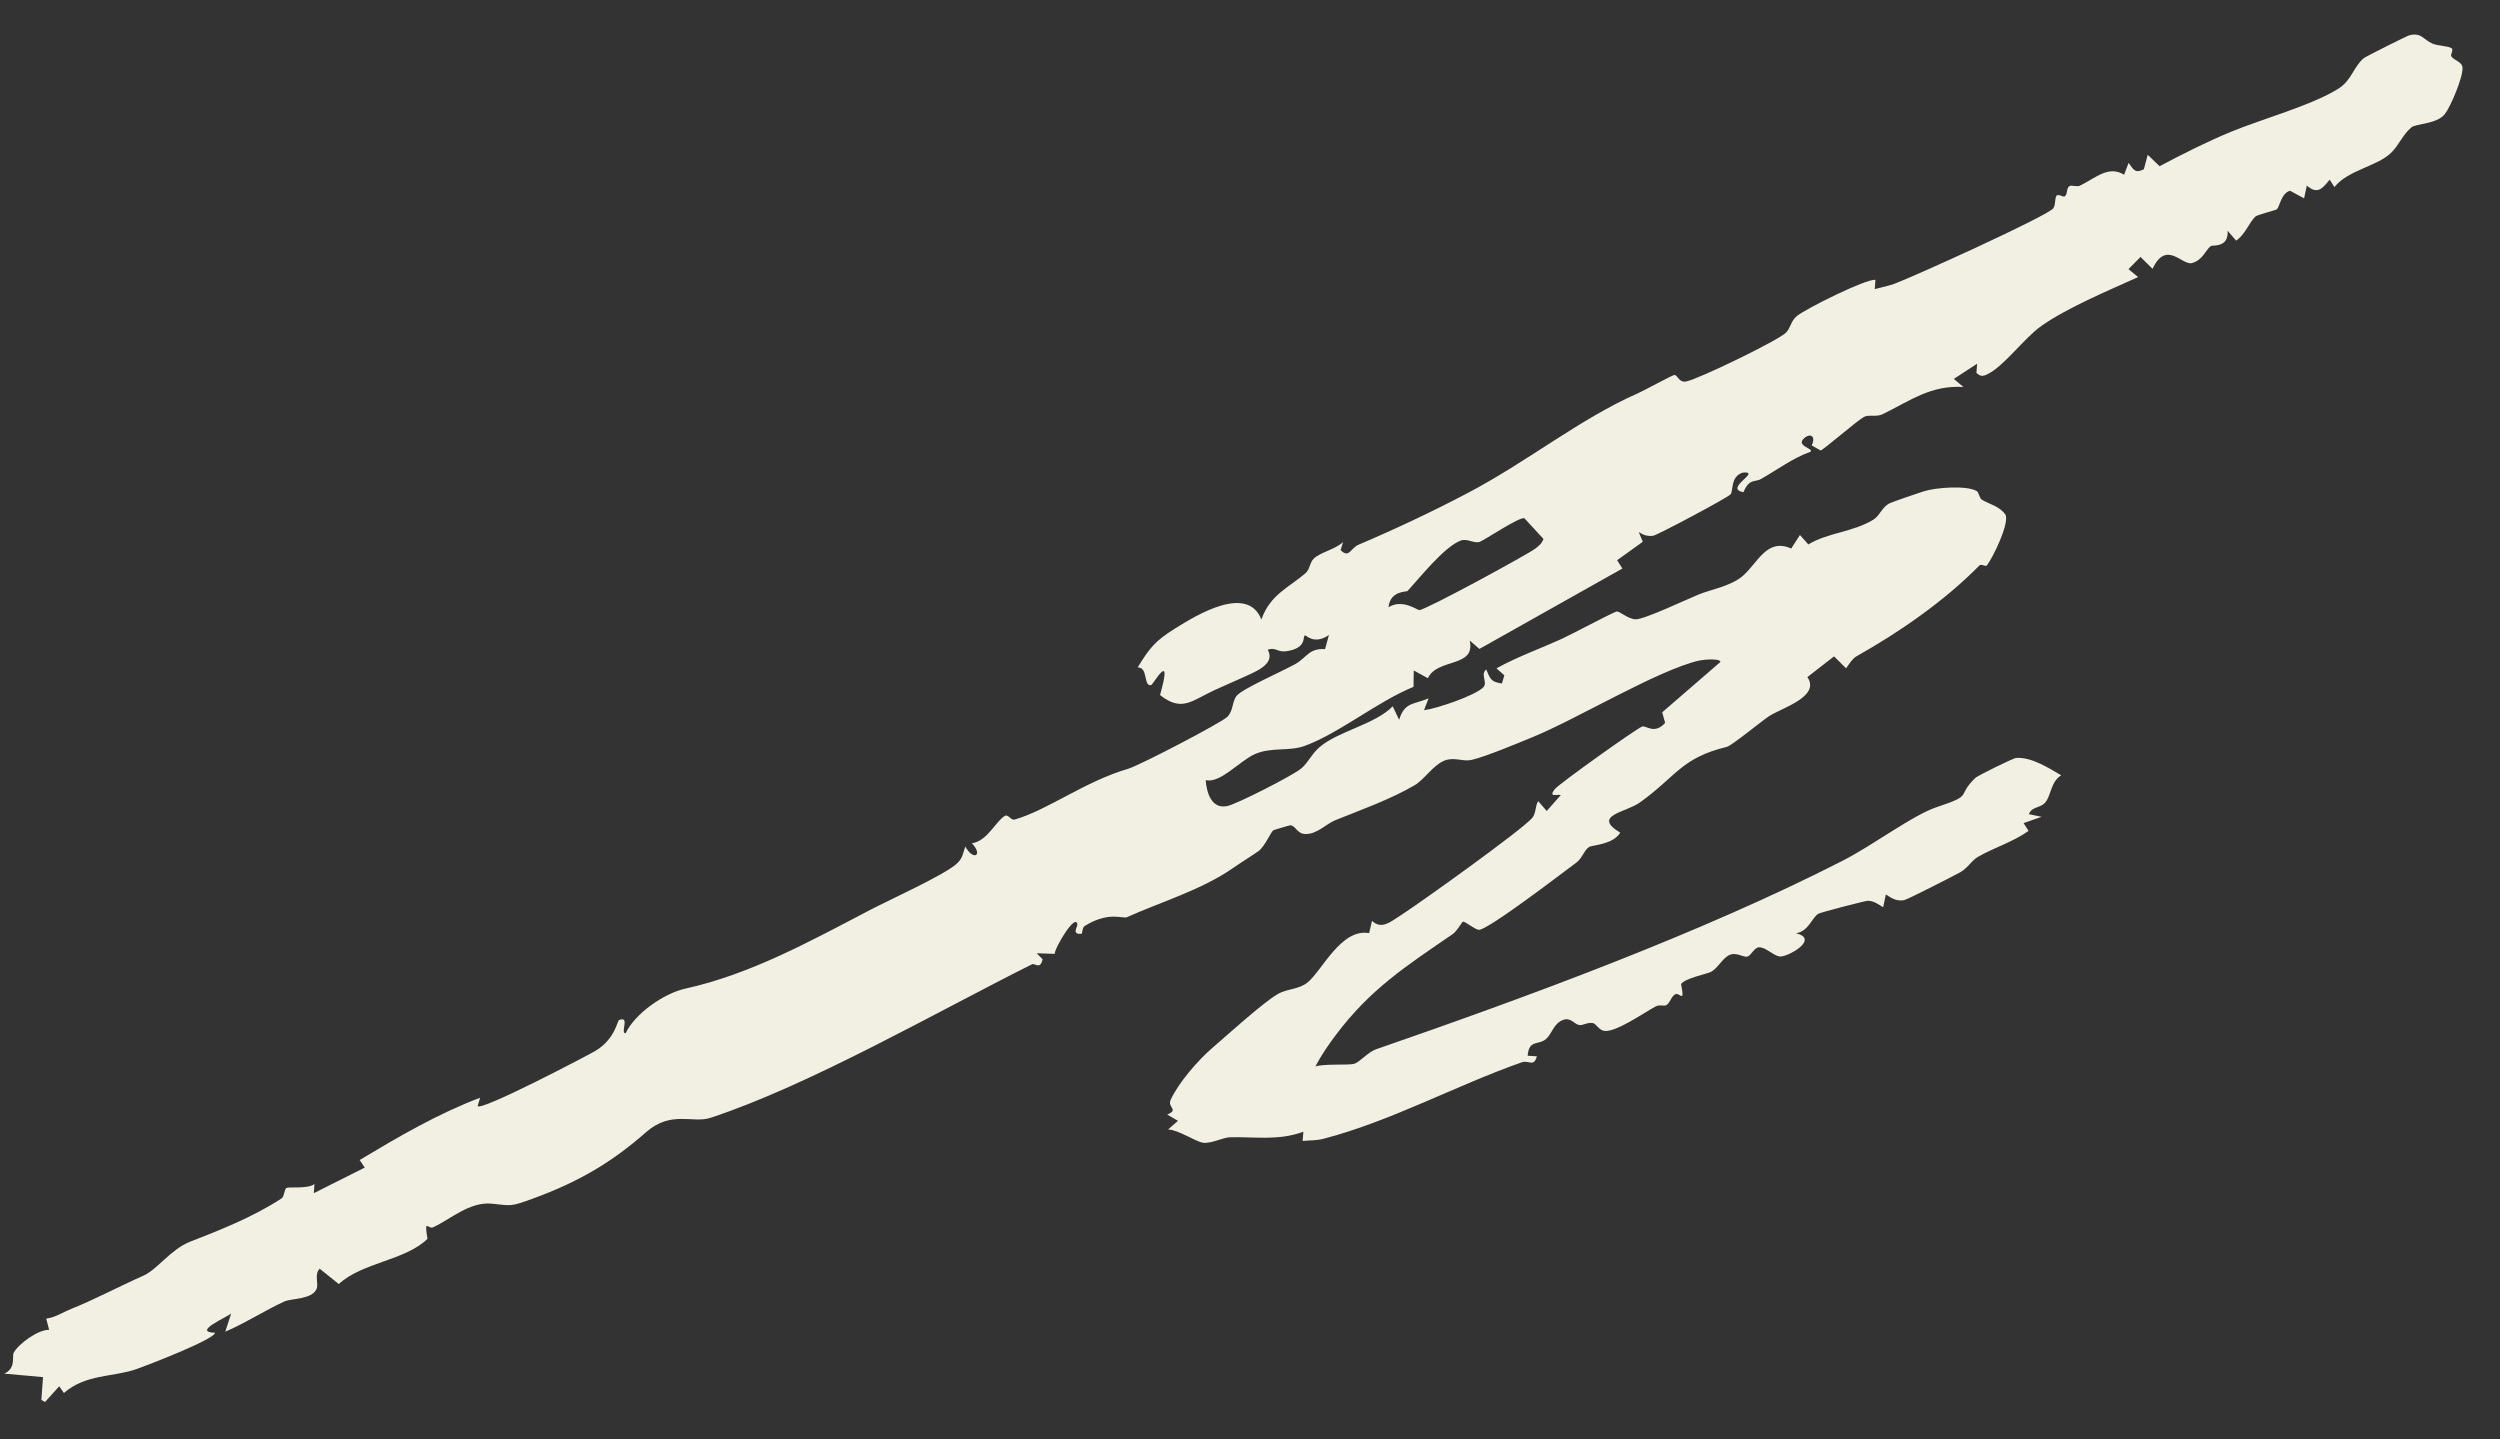<svg xmlns="http://www.w3.org/2000/svg" width="66" height="38" viewBox="0 0 66 38" fill="none"><rect x="0" y="0" width="66" height="38" fill="#333333" stroke="none"/><path d="M1.091 36.967L1.136 36.356L0.114 36.264C0.433 36.114 0.308 35.814 0.363 35.71C0.482 35.485 1.011 35.094 1.297 35.109L1.22 34.811C1.463 34.782 1.658 34.643 1.877 34.556C2.476 34.318 3.123 33.972 3.789 33.676C4.15 33.515 4.515 32.978 5.015 32.783C5.811 32.472 6.674 32.133 7.432 31.639C7.512 31.586 7.501 31.392 7.564 31.361C7.631 31.327 8.143 31.392 8.302 31.257L8.284 31.5L9.63 30.824L9.495 30.624C10.518 30.012 11.559 29.402 12.675 28.98L12.611 29.197C12.658 29.362 15.528 27.857 15.714 27.746C16.241 27.434 16.294 26.948 16.345 26.928C16.644 26.814 16.365 27.269 16.515 27.281C16.761 26.754 17.535 26.223 18.091 26.1C19.814 25.72 21.38 24.854 22.991 24.012C23.499 23.747 24.914 23.108 25.25 22.808C25.421 22.654 25.414 22.546 25.484 22.348C25.688 22.728 25.967 22.596 25.659 22.262C26.063 22.206 26.284 21.688 26.522 21.543C26.621 21.482 26.681 21.668 26.792 21.635C27.658 21.386 28.643 20.628 29.791 20.293C30.077 20.21 32.265 19.072 32.407 18.92C32.569 18.747 32.524 18.51 32.654 18.362C32.82 18.173 33.889 17.706 34.203 17.527C34.495 17.36 34.563 17.106 34.981 17.137L35.084 16.765C34.68 17.035 34.481 16.758 34.449 16.774C34.381 16.808 34.516 17.116 33.948 17.194C33.734 17.224 33.661 17.075 33.468 17.154C33.693 17.547 33.1 17.749 32.775 17.902C32.553 18.006 32.308 18.104 32.063 18.219C31.46 18.499 31.201 18.805 30.625 18.349C30.976 17.109 30.445 18.074 30.389 18.087C30.182 18.132 30.316 17.607 30.034 17.621C30.353 17.098 30.5 16.921 31.008 16.601C31.61 16.222 32.932 15.423 33.301 16.355C33.535 15.688 34.034 15.51 34.469 15.129C34.581 15.031 34.578 14.847 34.687 14.743C34.856 14.583 35.262 14.498 35.457 14.31L35.392 14.522C35.617 14.752 35.651 14.471 35.871 14.378C36.83 13.971 37.804 13.511 38.725 13.028C40.325 12.19 41.713 11.053 43.24 10.383C43.402 10.312 44.151 9.9 44.205 9.899C44.289 9.897 44.322 10.11 44.516 10.071C44.849 10.004 46.943 8.99 47.151 8.781C47.272 8.659 47.273 8.485 47.432 8.348C47.644 8.164 49.279 7.348 49.511 7.389L49.494 7.632C49.668 7.584 49.848 7.553 50.017 7.49C50.497 7.315 54.079 5.691 54.209 5.497C54.27 5.407 54.244 5.236 54.291 5.169C54.33 5.111 54.47 5.206 54.504 5.187C54.593 5.137 54.542 4.967 54.637 4.912C54.69 4.88 54.827 4.941 54.908 4.902C55.328 4.7 55.66 4.357 56.076 4.613L56.195 4.3C56.324 4.475 56.364 4.588 56.598 4.468L56.7 4.087L57.014 4.388C57.621 4.066 58.266 3.74 58.901 3.478C59.705 3.146 61.045 2.777 61.733 2.341C62.086 2.118 62.128 1.77 62.401 1.538C62.452 1.494 63.54 0.949 63.605 0.932C63.934 0.849 63.969 1.047 64.219 1.152C64.37 1.215 64.629 1.21 64.726 1.276C64.775 1.309 64.689 1.452 64.713 1.486C64.803 1.61 64.998 1.624 65.01 1.789C65.028 2.03 64.696 2.819 64.543 3.013C64.335 3.277 63.783 3.262 63.663 3.361C63.432 3.552 63.333 3.835 63.12 4.039C62.743 4.397 61.986 4.49 61.629 4.938L61.503 4.743C61.301 4.994 61.175 5.136 60.9 4.899L60.828 5.237L60.458 5.036C60.223 5.1 60.185 5.45 60.111 5.524C60.086 5.549 59.588 5.671 59.54 5.719C59.378 5.876 59.266 6.199 59.034 6.352L58.808 6.092C58.842 6.553 58.407 6.462 58.362 6.497C58.232 6.597 58.148 6.876 57.862 6.946C57.604 7.007 57.19 6.326 56.827 7.097L56.509 6.783L56.192 7.105L56.446 7.315C55.667 7.668 54.594 8.114 53.897 8.601C53.438 8.922 52.913 9.664 52.466 9.881C52.34 9.942 52.287 9.939 52.178 9.846L52.196 9.603L51.58 10.003L51.834 10.217C50.969 10.161 50.419 10.587 49.698 10.936C49.533 11.015 49.344 10.94 49.217 11.003C49.044 11.088 48.136 11.88 48.065 11.892L47.829 11.759C47.95 11.507 47.786 11.425 47.624 11.574C47.4 11.78 47.902 11.841 47.795 11.927C47.32 12.096 46.913 12.408 46.477 12.653C46.346 12.727 46.172 12.63 46.029 12.993C45.49 12.899 46.522 12.437 46.017 12.475C45.676 12.573 45.768 12.956 45.685 13.052C45.61 13.14 43.76 14.124 43.647 14.143C43.501 14.167 43.382 14.122 43.263 14.048L43.37 14.302L42.692 14.79L42.831 15.009L39.056 17.132L38.8 16.909C38.966 17.636 37.945 17.366 37.696 17.905L37.323 17.7L37.317 18.133C36.388 18.507 35.347 19.364 34.437 19.694C34.02 19.844 33.561 19.713 33.118 19.914C32.724 20.091 32.205 20.695 31.83 20.594C31.854 20.926 31.982 21.368 32.402 21.279C32.653 21.227 34.127 20.476 34.35 20.29C34.534 20.137 34.633 19.895 34.843 19.718C35.34 19.3 36.296 19.125 36.768 18.647L36.937 19.002C37.086 18.52 37.335 18.604 37.713 18.437L37.594 18.75C37.937 18.706 38.944 18.363 39.159 18.145C39.284 18.018 39.072 17.806 39.236 17.675C39.348 17.927 39.353 17.999 39.65 18.044L39.715 17.83L39.507 17.644C40.062 17.337 40.658 17.126 41.229 16.867C41.446 16.769 42.589 16.162 42.675 16.145C42.761 16.127 42.958 16.335 43.174 16.35C43.391 16.365 44.544 15.816 44.845 15.694C45.163 15.564 45.684 15.477 45.998 15.214C46.4 14.876 46.638 14.19 47.288 14.481L47.518 14.124L47.74 14.374C48.253 14.06 48.908 14.052 49.453 13.722C49.63 13.616 49.688 13.373 49.9 13.281C50 13.236 50.627 13.022 50.78 12.973C51.108 12.868 51.911 12.809 52.184 12.963C52.242 12.996 52.261 13.16 52.322 13.194C52.539 13.318 52.81 13.373 52.952 13.601C53.03 13.858 52.632 14.68 52.458 14.922C52.418 14.975 52.308 14.876 52.258 14.927C51.341 15.86 50.161 16.68 49.012 17.326C48.904 17.386 48.811 17.539 48.737 17.643L48.419 17.328L47.715 17.875C48.067 18.394 47.036 18.689 46.703 18.907C46.525 19.023 45.718 19.685 45.591 19.716C44.373 20.013 44.261 20.494 43.29 21.187C42.921 21.451 42.017 21.528 42.774 21.982C42.582 22.301 42.044 22.306 41.953 22.36C41.827 22.436 41.766 22.663 41.619 22.77C41.267 23.03 39.231 24.593 39.034 24.547C38.894 24.514 38.679 24.319 38.621 24.332C38.593 24.34 38.47 24.579 38.349 24.662C37.109 25.511 36.172 26.117 35.268 27.321C35.069 27.585 34.879 27.86 34.726 28.155C34.959 28.078 35.595 28.126 35.745 28.086C35.896 28.045 36.108 27.777 36.328 27.701C40.315 26.32 44.879 24.647 48.641 22.726C49.473 22.301 50.49 21.521 51.133 21.307C52.133 20.974 51.624 21.046 52.15 20.536C52.211 20.477 53.151 20.015 53.221 20.01C53.634 19.977 54.104 20.289 54.416 20.467C54.142 20.637 54.153 20.982 54.005 21.173C53.874 21.343 53.642 21.282 53.562 21.494L53.898 21.564L53.422 21.73L53.554 21.935C53.151 22.226 52.623 22.384 52.212 22.625C52.047 22.723 51.944 22.92 51.753 23.026C51.55 23.138 50.347 23.752 50.266 23.765C50.064 23.797 49.943 23.716 49.786 23.613L49.716 23.951C49.59 23.876 49.468 23.781 49.312 23.78C49.244 23.78 48.06 24.088 48.002 24.124C47.83 24.233 47.746 24.589 47.413 24.638C48.065 24.795 47.154 25.293 46.971 25.25C46.787 25.207 46.595 24.99 46.427 25.01C46.306 25.025 46.228 25.226 46.132 25.254C46.036 25.282 45.852 25.141 45.681 25.202C45.483 25.273 45.363 25.552 45.172 25.657C45.075 25.71 44.469 25.827 44.38 25.982C44.489 26.515 44.345 26.194 44.232 26.246C44.119 26.298 44.094 26.48 43.985 26.539C43.934 26.567 43.812 26.515 43.709 26.57C43.413 26.727 42.663 27.257 42.355 27.216C42.212 27.197 42.137 27.026 42.055 27.01C41.909 26.981 41.788 27.077 41.693 27.061C41.557 27.04 41.467 26.842 41.252 26.931C41.012 27.03 40.975 27.29 40.817 27.428C40.617 27.603 40.361 27.436 40.331 27.872L40.573 27.886C40.499 28.179 40.356 27.983 40.178 28.044C38.472 28.64 36.7 29.61 34.937 30.064C34.75 30.113 34.577 30.102 34.389 30.122L34.409 29.877C33.748 30.124 33.098 30.005 32.467 30.024C32.285 30.03 31.97 30.199 31.759 30.168C31.569 30.141 31.115 29.831 30.838 29.817L31.099 29.59L30.815 29.424C31.135 29.294 30.814 29.241 30.905 29.038C31.108 28.587 31.63 27.988 32.005 27.666C32.403 27.324 33.324 26.486 33.721 26.25C33.983 26.094 34.281 26.132 34.525 25.932C34.902 25.623 35.408 24.5 36.145 24.635L36.221 24.311C36.468 24.544 36.7 24.344 36.948 24.185C37.459 23.859 40.173 21.916 40.448 21.596C40.559 21.466 40.521 21.288 40.609 21.15L40.833 21.41L41.206 20.989C41.078 20.966 40.877 21.056 41.046 20.834C41.15 20.698 43.164 19.262 43.347 19.183C43.455 19.136 43.667 19.406 43.96 19.085L43.882 18.805L45.422 17.473C45.397 17.372 44.956 17.416 44.854 17.439C43.748 17.699 41.654 18.972 40.456 19.462C40.068 19.621 39.209 19.981 38.851 20.061C38.613 20.115 38.397 19.977 38.136 20.079C37.837 20.197 37.604 20.578 37.346 20.73C36.732 21.093 35.907 21.391 35.261 21.649C35.007 21.751 34.781 22.019 34.471 22.018C34.237 22.018 34.204 21.789 34.063 21.788C34.04 21.788 33.64 21.906 33.62 21.917C33.552 21.956 33.397 22.338 33.23 22.465C33.128 22.542 32.746 22.78 32.55 22.917C31.723 23.496 30.596 23.829 29.752 24.214C29.643 24.263 29.278 24.049 28.635 24.446C28.57 24.487 28.572 24.649 28.557 24.65C28.28 24.683 28.448 24.466 28.442 24.412C28.41 24.073 27.837 25.029 27.845 25.182L27.369 25.166L27.524 25.323C27.47 25.608 27.315 25.422 27.247 25.456C24.722 26.72 21.352 28.659 18.752 29.512C18.289 29.663 17.718 29.31 17.06 29.887C16.139 30.695 15.278 31.199 14.079 31.639C13.456 31.867 13.511 31.829 12.984 31.777C12.394 31.719 11.89 32.193 11.432 32.401C11.301 32.461 11.194 32.143 11.285 32.706C10.699 33.279 9.563 33.326 8.944 33.899L8.44 33.494C8.285 33.648 8.425 33.887 8.353 34.037C8.223 34.31 7.698 34.272 7.502 34.361C7.013 34.584 6.46 34.941 5.947 35.156L6.104 34.674C6.007 34.769 5.054 35.167 5.676 35.185C5.67 35.358 3.882 36.048 3.585 36.15C2.977 36.358 2.261 36.274 1.687 36.775L1.563 36.598L1.188 37.013L1.094 36.958L1.091 36.967ZM40.749 14.229L40.246 13.684C40.14 13.622 39.191 14.258 39.07 14.303C38.919 14.359 38.738 14.207 38.564 14.271C38.125 14.432 37.457 15.284 37.158 15.602C37.129 15.632 36.705 15.586 36.656 16.032C37.018 15.801 37.424 16.109 37.468 16.108C37.641 16.102 40.328 14.639 40.534 14.482C40.63 14.408 40.705 14.348 40.747 14.23L40.749 14.229Z" fill="#F1F0E3"></path></svg>